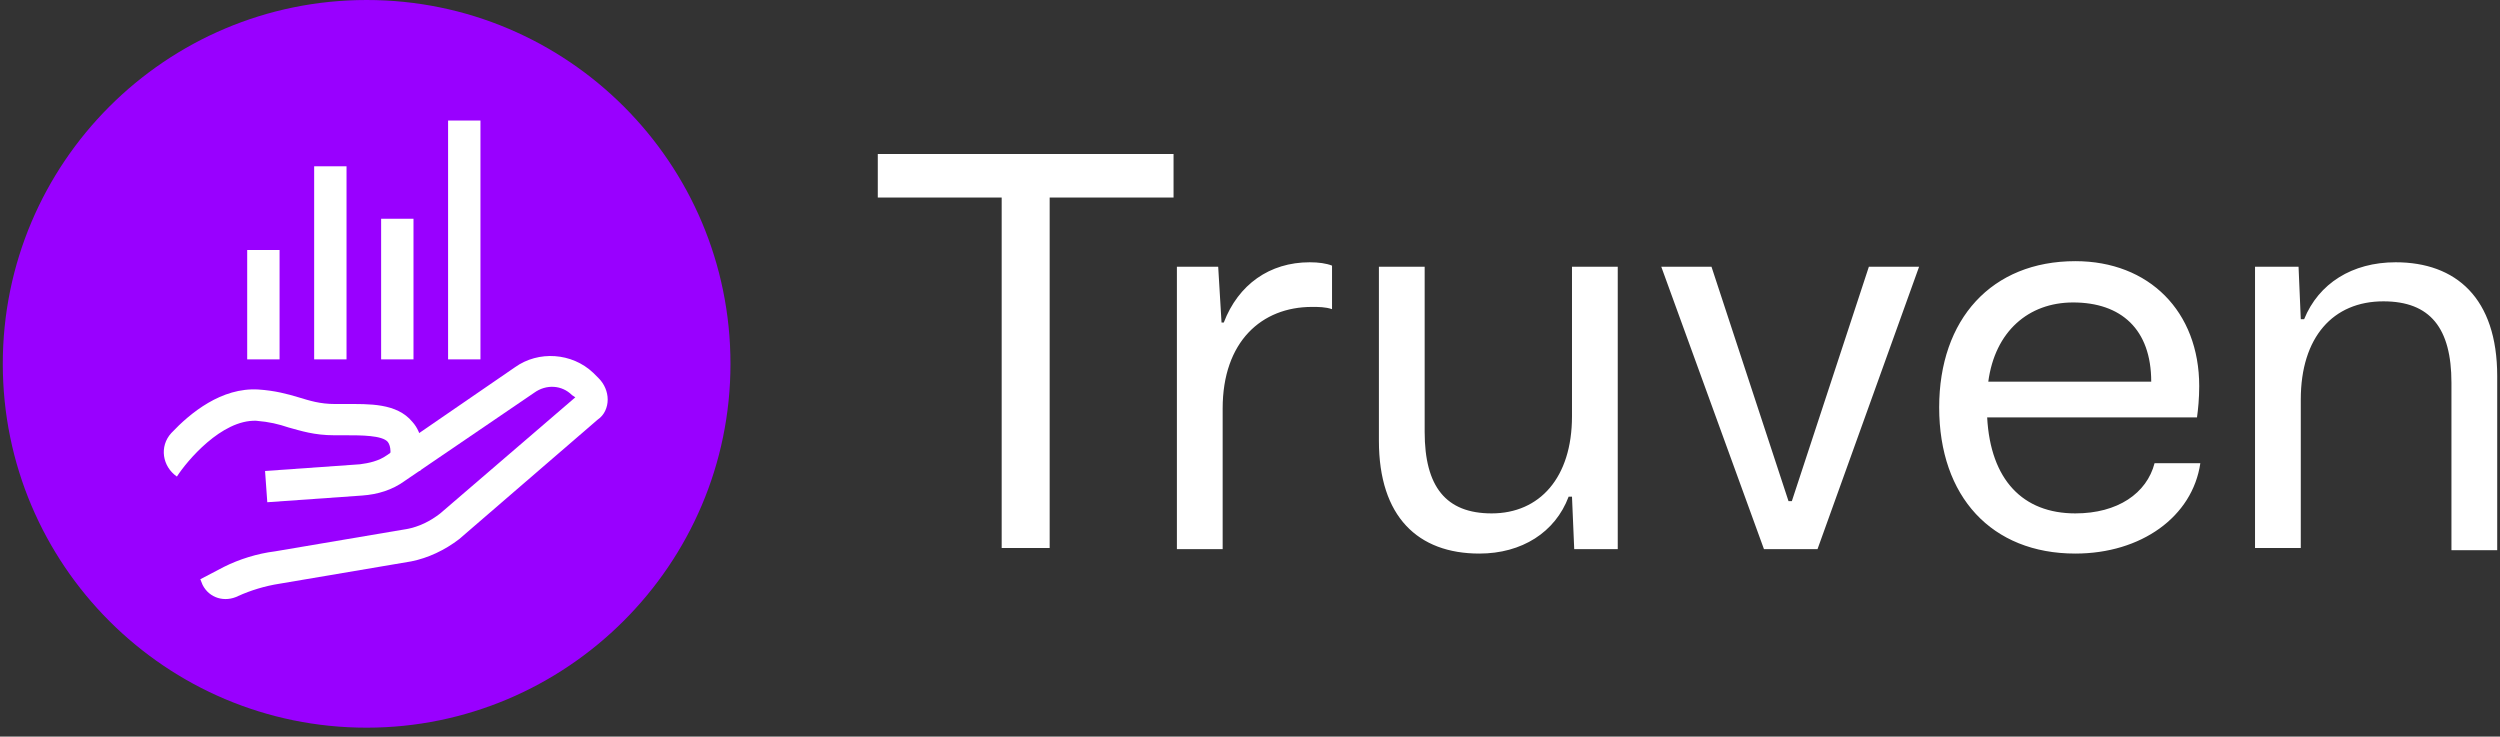 <svg width="224" height="66" viewBox="0 0 224 66" fill="none" xmlns="http://www.w3.org/2000/svg">
<rect x="0" y="0" width="224" height="66" fill="#333333" stroke="none"/>
<path d="M89.85 17.7H78.65V13.8H105.15V17.7H94.05V49.1H89.75V17.7H89.85ZM105.55 23.9H109.15L109.45 28.9H109.65C110.95 25.5 113.75 23.5 117.35 23.5C118.15 23.5 118.85 23.6 119.35 23.8V27.7C118.75 27.5 118.15 27.5 117.55 27.5C113.05 27.5 109.55 30.6 109.55 36.6V49.2H105.45V23.9H105.55ZM123.55 39.5V23.9H127.65V38.7C127.65 43.6 129.55 46 133.65 46C137.95 46 140.85 42.8 140.85 37.3V23.9H144.95V49.2H141.05L140.85 44.5H140.55C139.35 47.7 136.35 49.6 132.55 49.6C127.05 49.6 123.55 46.3 123.55 39.5ZM148.85 23.9H153.35L160.25 44.9H160.55L167.45 23.9H171.95L162.85 49.2H158.05L148.85 23.9ZM173.75 36.5C173.75 28.6 178.45 23.4 185.95 23.4C192.55 23.4 197.05 27.9 197.05 34.6C197.05 35.7 196.95 36.7 196.85 37.4H178.05C178.35 43 181.25 46 185.95 46C189.75 46 192.35 44.2 193.05 41.5H197.15C196.45 46.3 191.85 49.6 185.95 49.6C178.45 49.6 173.75 44.5 173.75 36.5ZM192.75 34.2C192.75 29.5 190.05 27.1 185.75 27.1C181.75 27.1 178.75 29.7 178.15 34.2H192.75ZM202.05 23.9H205.95L206.15 28.6H206.45C207.75 25.4 210.75 23.5 214.65 23.5C220.05 23.5 223.75 26.7 223.75 33.7V49.3H219.65V34.3C219.65 29.4 217.75 27 213.55 27C209.05 27 206.15 30.2 206.15 35.8V49.1H202.05V23.9Z" fill="white"/>
<path d="M32.85 65.2C14.85 65.2 0.25 50.6 0.25 32.6C0.25 14.6 14.85 0 32.85 0C50.85 0 65.45 14.6 65.45 32.6C65.45 50.6 50.75 65.2 32.85 65.2Z" fill="#9900FF"/>
<path d="M15.85 42.7C14.55 41.8 14.25 40 15.35 38.8C17.05 37 19.85 34.7 23.15 34.9C24.65 35 25.75 35.3 26.75 35.6C27.75 35.9 28.65 36.2 30.05 36.2C30.35 36.2 30.65 36.2 30.95 36.2C33.05 36.2 35.55 36.1 36.95 37.8C37.85 38.8 38.05 40.3 37.65 42.2L34.85 41.6C35.05 40.7 35.05 40 34.75 39.6C34.25 39 32.35 39 30.95 39C30.65 39 30.25 39 29.95 39C28.15 39 26.95 38.6 25.85 38.3C24.95 38 24.15 37.8 22.95 37.7C19.85 37.6 16.75 41.3 15.85 42.7Z" fill="white"/>
<path d="M18.149 52.4L17.949 51.9L20.049 50.8C21.449 50.1 23.049 49.6 24.649 49.4L36.449 47.4C37.549 47.2 38.549 46.7 39.449 46L51.549 35.6L51.249 35.4C50.349 34.5 48.949 34.4 47.849 35.2L36.249 43.1C35.149 43.9 33.849 44.3 32.449 44.4L23.949 45L23.749 42.2L32.249 41.6C33.049 41.5 33.949 41.3 34.649 40.8L46.149 32.9C48.249 31.4 51.249 31.6 53.149 33.4L53.649 33.9C54.149 34.4 54.449 35.1 54.449 35.8C54.449 36.5 54.149 37.2 53.549 37.6L41.149 48.3C39.849 49.3 38.349 50 36.849 50.3L25.049 52.3C23.749 52.5 22.449 52.9 21.349 53.4C20.149 54 18.749 53.6 18.149 52.4Z" fill="white"/>
<path d="M25.049 22.4H22.149V32.2H25.049V22.4Z" fill="white"/>
<path d="M31.049 14.9H28.149V32.2H31.049V14.9Z" fill="white"/>
<path d="M37.049 19.6H34.149V32.2H37.049V19.6Z" fill="white"/>
<path d="M43.049 10.8H40.149V32.2H43.049V10.8Z" fill="white"/>
</svg>
